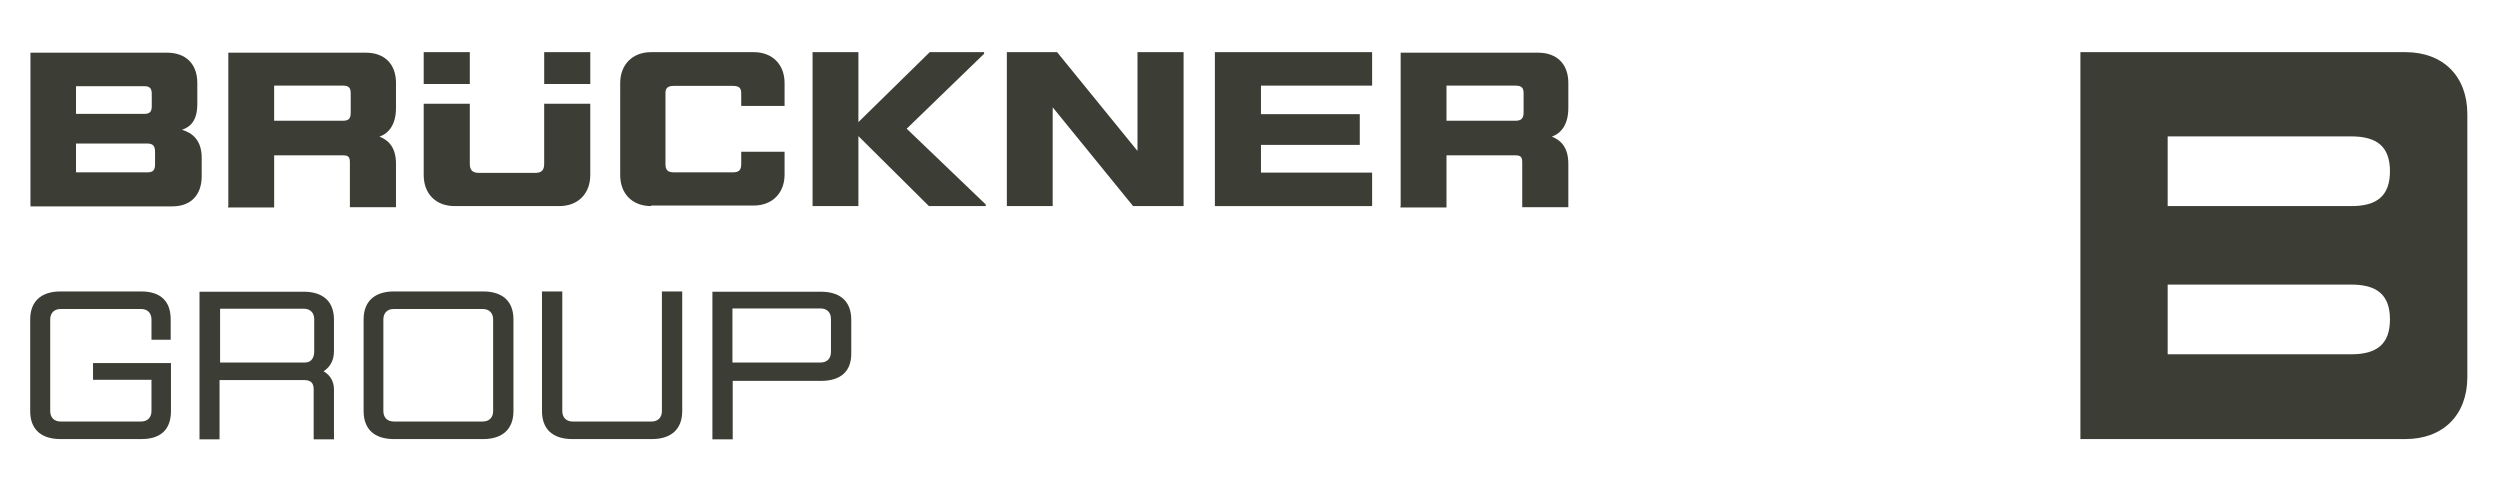 <?xml version="1.0" encoding="UTF-8"?>
<svg xmlns="http://www.w3.org/2000/svg" id="Ebene_1" version="1.1" viewBox="0 0 911 177.2">
  <defs>
    <style>
      .st0 {
        fill: #3c3d35;
      }
    </style>
  </defs>
  <path class="st0" d="M27.7,52.5v10.3h26c2.2,0,2.8-.9,2.8-3v-4.5c0-1.9-.6-3-2.8-3h-26v.2ZM27.7,31.2v10.3h24.8c2.2,0,2.8-.9,2.8-2.8v-4.5c0-1.9-.6-2.8-2.8-2.8h-24.8v-.2ZM11.1,75.1V19.2h49.8c6.9,0,11,4.2,11,11v7.7c0,5.8-2.3,8.3-5.6,9.4,3.8,1.1,7.2,3.8,7.2,10.2v6.7c0,6.7-3.8,11-10.7,11H10.9h.2Z"></path>
  <path class="st0" d="M99.9,31.2v12.8h25.1c2.2,0,2.8-.9,2.8-3v-7c0-1.9-.6-2.8-2.8-2.8h-25.1ZM83.2,75.1V19.2h50.1c6.9,0,11,4.2,11,11v9.1c0,6-2.5,9.2-6,10.5,3.3,1.3,6,3.9,6,9.9v15.8h-16.8v-16.4c0-1.9-.6-2.5-2.5-2.5h-25.1v19h-16.8v-.3Z"></path>
  <path class="st0" d="M198.3,19h16.8v11.6h-16.8v-11.6h0ZM165.7,75.1c-6.9,0-11.3-4.5-11.3-11.3v-26h16.8v21.9c0,2.2.9,3.3,3.3,3.3h20.5c2.3,0,3.3-.9,3.3-3.3v-21.9h16.8v26c0,6.7-4.4,11.3-11.3,11.3h-38.1ZM154.4,19h16.8v11.6h-16.8v-11.6h0Z"></path>
  <path class="st0" d="M237.3,75.1c-6.9,0-11.3-4.5-11.3-11.3V30.3c0-6.7,4.4-11.3,11.3-11.3h37.3c6.9,0,11.3,4.5,11.3,11.3v8.3h-15.8v-4.5c0-1.9-.6-2.8-3-2.8h-21.6c-2.2,0-3,.9-3,2.5v26c0,1.9.6,3,3,3h21.6c2.2,0,3-.9,3-3v-4.5h15.8v8.3c0,6.7-4.4,11.3-11.3,11.3h-37.3v.3Z"></path>
  <polygon class="st0" points="296.1 75.1 296.1 19 312.8 19 312.8 44.5 338.8 19 358.6 19 358.6 19.6 330.4 46.9 359.2 74.5 359.2 75.1 338.5 75.1 312.8 49.6 312.8 75.1 296.1 75.1 296.1 75.1"></polygon>
  <polygon class="st0" points="366.9 75.1 366.9 19 385.2 19 414.5 55 414.5 19 431.3 19 431.3 75.1 412.9 75.1 383.6 39.1 383.6 75.1 366.9 75.1 366.9 75.1"></polygon>
  <polygon class="st0" points="442.7 75.1 442.7 19 500 19 500 31.2 459.5 31.2 459.5 41.6 495.5 41.6 495.5 52.8 459.5 52.8 459.5 62.9 500 62.9 500 75.1 442.7 75.1 442.7 75.1"></polygon>
  <path class="st0" d="M527.1,31.2v12.8h25.1c2.2,0,3-.9,3-3v-7c0-1.9-.6-2.8-3-2.8h-25.1ZM510.4,75.1V19.2h50.1c6.9,0,11,4.2,11,11v9.1c0,6-2.5,9.2-6,10.5,3.3,1.3,6,3.9,6,9.9v15.8h-16.8v-16.4c0-1.9-.6-2.5-2.5-2.5h-25.1v19h-16.8v-.3Z"></path>
  <path class="st0" d="M856.8,75.1h-66.9v-25.4h66.9c9.2,0,14.1,3.6,14.1,12.7s-4.9,12.7-14.1,12.7h0ZM856.8,129.1h-66.9v-25.4h66.9c9.2,0,14.1,3.6,14.1,12.7s-4.9,12.7-14.1,12.7h0ZM876.5,19h-118.4v141h118.4c13.8,0,22.6-8.8,22.6-22.6V41.6c0-13.8-8.8-22.6-22.6-22.6h0Z"></path>
  <path class="st0" d="M22.1,160c-7.4,0-11.1-3.8-11.1-10.2v-33.4c0-6.4,3.8-10.2,11.1-10.2h29.3c7.4,0,10.8,3.8,10.8,10.2v7.4h-7v-7.4c0-2.2-1.3-3.8-3.8-3.8h-29.3c-2.5,0-3.8,1.6-3.8,3.8v33.4c0,2.2,1.3,3.8,3.8,3.8h29.3c2.5,0,3.8-1.6,3.8-3.8v-11.4h-21.3v-6.1h28.4v17.5c0,6.4-3.4,10.2-10.8,10.2h-29.3Z"></path>
  <path class="st0" d="M80.2,112.7v19.4h30.9c2.5,0,3.4-1.9,3.4-4.1v-11.7c0-2.2-1.3-3.8-3.8-3.8h-30.5v.2ZM72.7,160v-53.7h37.9c7.4,0,11.1,3.8,11.1,10.2v11.4c0,3.3-1.3,5.8-3.8,7.4,2.5,1.4,3.8,3.8,3.8,6.6v18.2h-7.4v-18.2c0-2.2-.9-3.4-3.4-3.4h-30.9v21.6h-7.4Z"></path>
  <path class="st0" d="M179.7,116.4c0-2.2-1.3-3.8-3.8-3.8h-32.4c-2.5,0-3.8,1.6-3.8,3.8v33.4c0,2.2,1.3,3.8,3.8,3.8h32.4c2.5,0,3.8-1.6,3.8-3.8v-33.4h0ZM143.6,160c-7.4,0-11.1-3.8-11.1-10.2v-33.4c0-6.4,3.8-10.2,11.1-10.2h32.4c7.4,0,11.1,3.8,11.1,10.2v33.4c0,6.4-3.8,10.2-11.1,10.2h-32.4Z"></path>
  <path class="st0" d="M208.6,160c-7.4,0-11.1-3.8-11.1-10.2v-43.6h7.4v43.6c0,2.2,1.3,3.8,3.8,3.8h28.7c2.5,0,3.8-1.6,3.8-3.8v-43.6h7.4v43.6c0,6.4-3.8,10.2-11.1,10.2h-28.7Z"></path>
  <path class="st0" d="M266.9,112.7v19.4h32.1c2.5,0,3.8-1.6,3.8-3.8v-12.1c0-2.2-1.3-3.8-3.8-3.8h-32.1v.2ZM259.6,160v-53.7h39.5c7.4,0,11.1,3.8,11.1,10.2v12.4c0,6.4-3.8,9.9-11.1,9.9h-32.1v21.3h-7.4Z"></path>
</svg>
